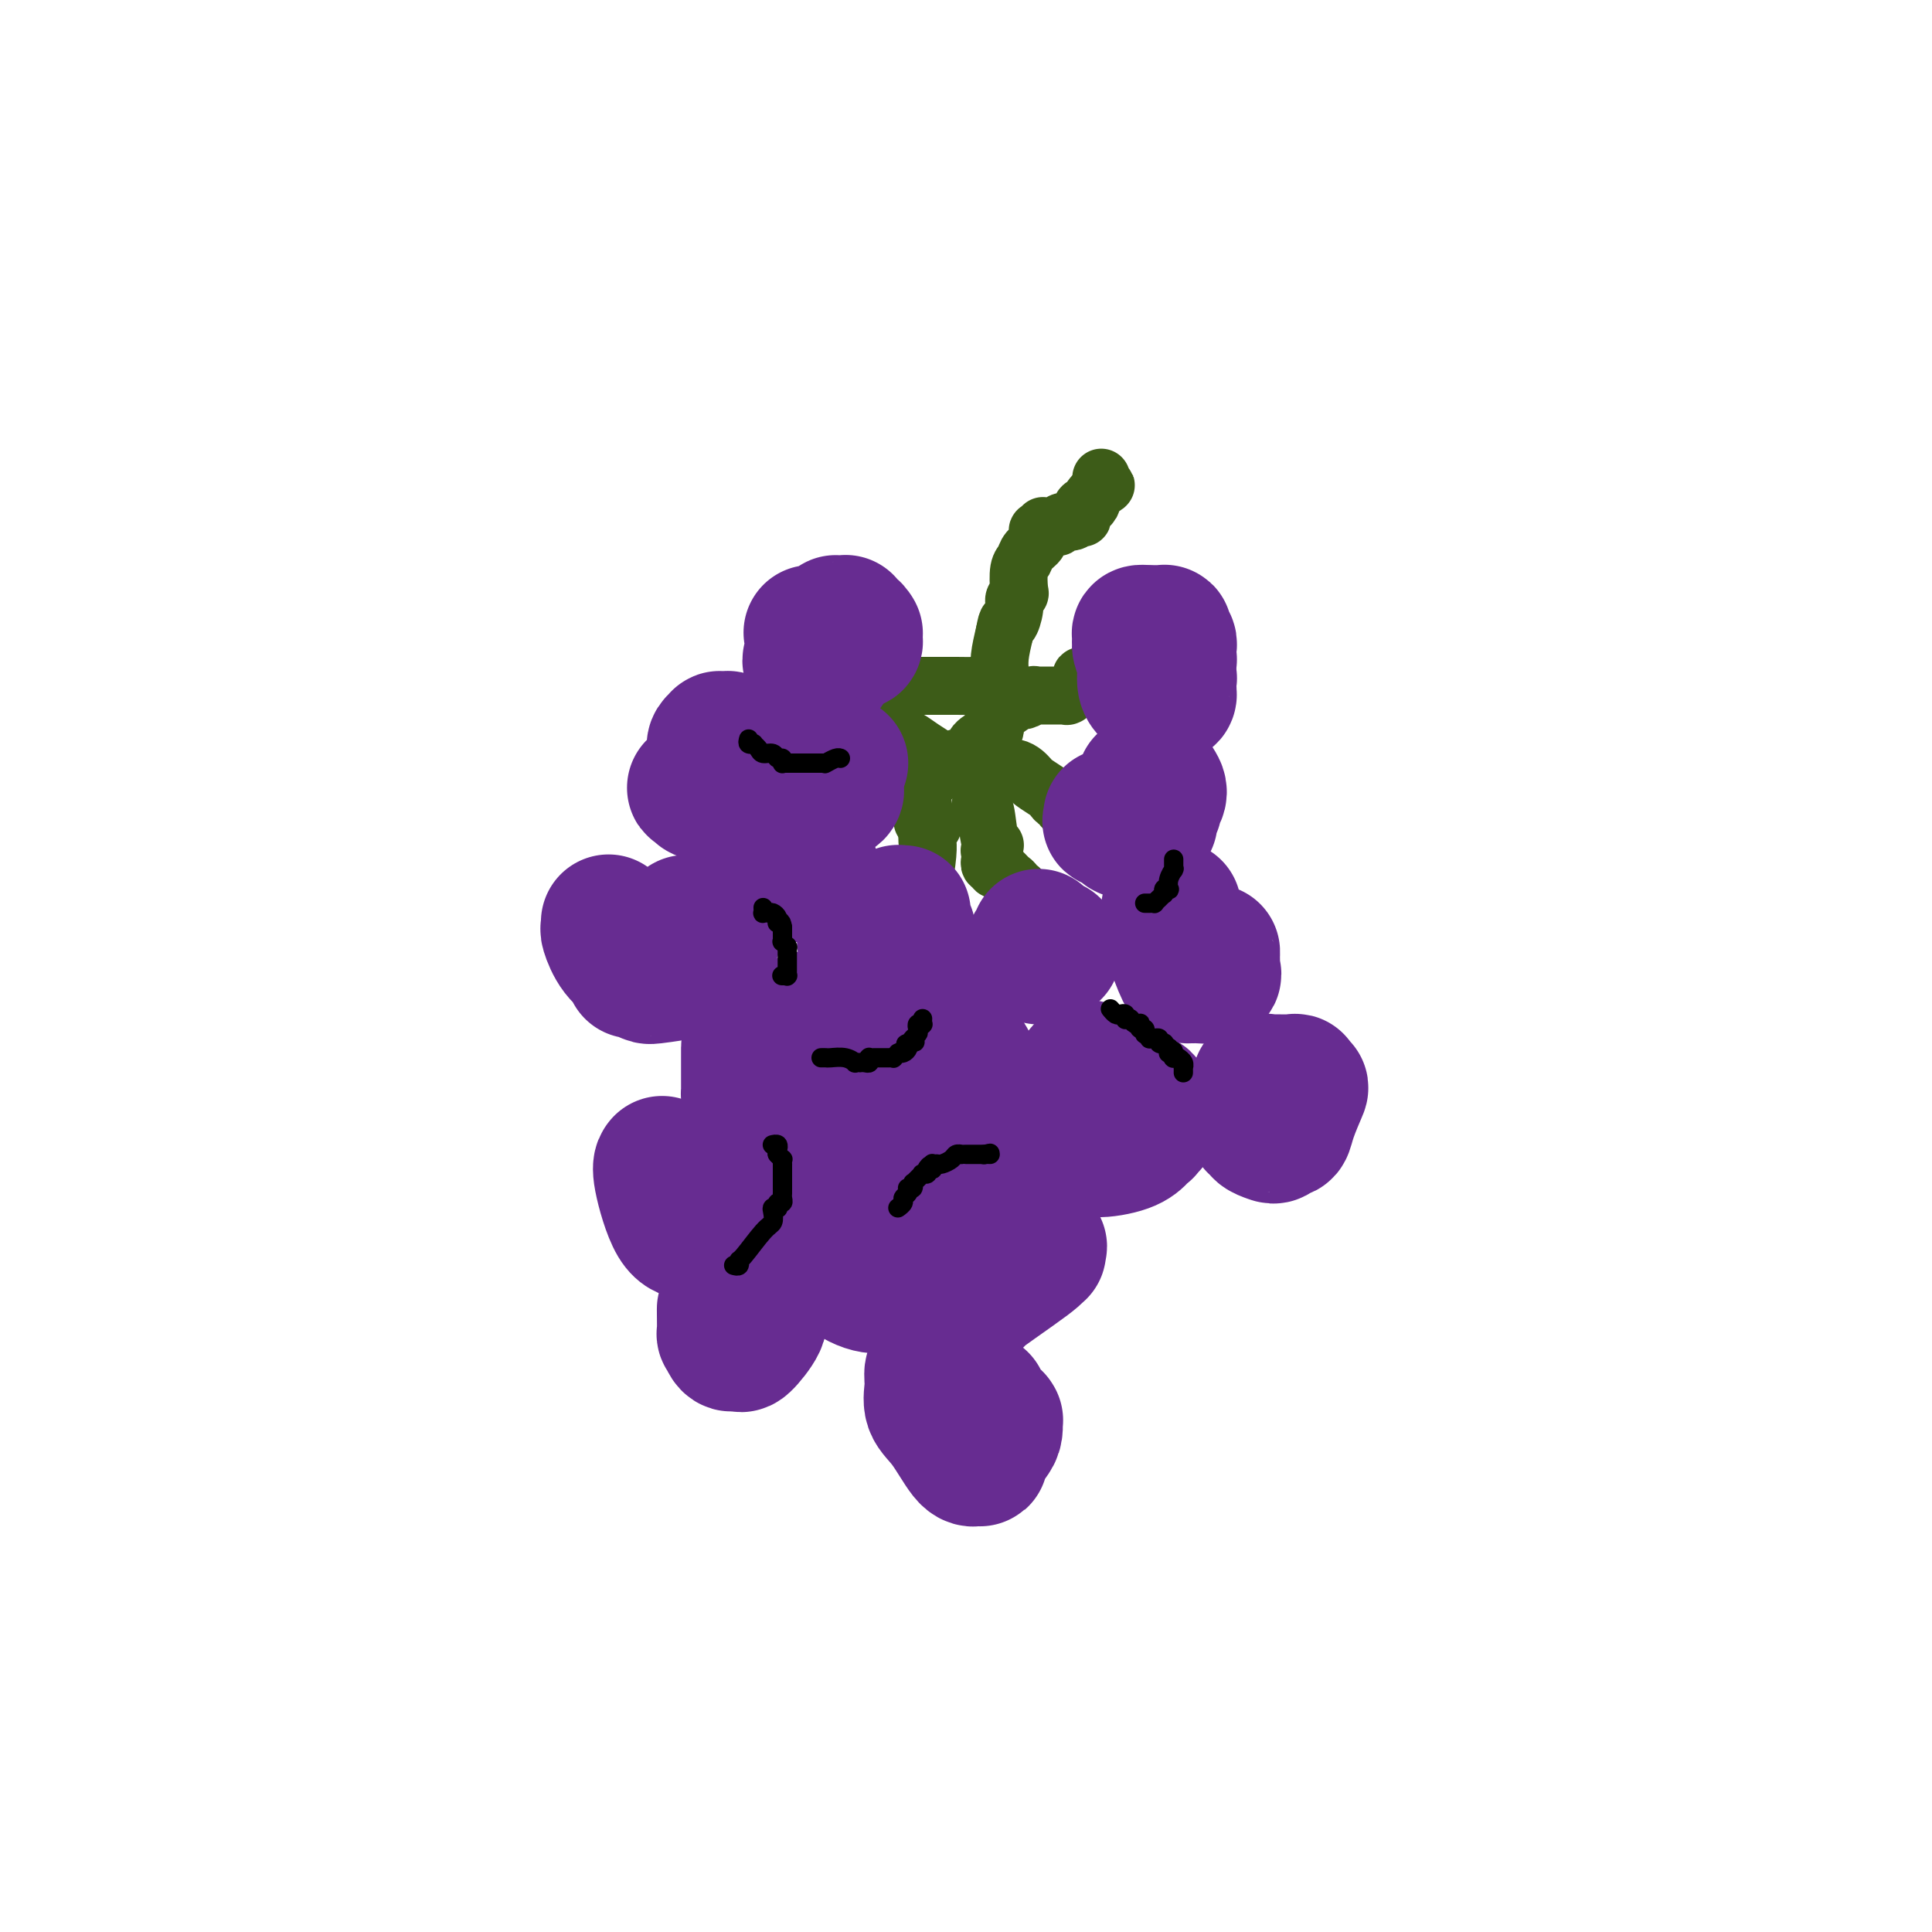 <svg viewBox='0 0 400 400' version='1.1' xmlns='http://www.w3.org/2000/svg' xmlns:xlink='http://www.w3.org/1999/xlink'><g fill='none' stroke='rgb(61,92,24)' stroke-width='12' stroke-linecap='round' stroke-linejoin='round'><path d='M191,170c-0.000,-0.410 -0.000,-0.819 0,-1c0.000,-0.181 0.000,-0.133 0,0c-0.000,0.133 -0.001,0.352 0,0c0.001,-0.352 0.004,-1.275 0,-2c-0.004,-0.725 -0.016,-1.251 0,-2c0.016,-0.749 0.061,-1.721 0,-2c-0.061,-0.279 -0.226,0.136 0,0c0.226,-0.136 0.844,-0.824 1,-1c0.156,-0.176 -0.150,0.159 0,0c0.150,-0.159 0.758,-0.812 1,-1c0.242,-0.188 0.119,0.089 0,0c-0.119,-0.089 -0.235,-0.545 0,-1c0.235,-0.455 0.820,-0.910 1,-1c0.180,-0.090 -0.046,0.184 0,0c0.046,-0.184 0.363,-0.826 1,-1c0.637,-0.174 1.592,0.118 2,0c0.408,-0.118 0.267,-0.647 1,-1c0.733,-0.353 2.340,-0.528 3,-1c0.660,-0.472 0.373,-1.239 1,-2c0.627,-0.761 2.167,-1.516 3,-2c0.833,-0.484 0.959,-0.697 1,-1c0.041,-0.303 -0.003,-0.694 0,-1c0.003,-0.306 0.054,-0.525 0,-1c-0.054,-0.475 -0.211,-1.207 0,-2c0.211,-0.793 0.791,-1.649 1,-3c0.209,-1.351 0.046,-3.197 0,-4c-0.046,-0.803 0.026,-0.562 0,-1c-0.026,-0.438 -0.150,-1.554 0,-3c0.150,-1.446 0.575,-3.223 1,-5'/><path d='M208,131c0.626,-3.548 0.690,-1.917 1,-2c0.310,-0.083 0.867,-1.878 1,-3c0.133,-1.122 -0.157,-1.571 0,-2c0.157,-0.429 0.762,-0.839 1,-1c0.238,-0.161 0.110,-0.073 0,-1c-0.110,-0.927 -0.201,-2.869 0,-4c0.201,-1.131 0.694,-1.452 1,-2c0.306,-0.548 0.426,-1.323 1,-2c0.574,-0.677 1.604,-1.257 2,-2c0.396,-0.743 0.158,-1.649 0,-2c-0.158,-0.351 -0.236,-0.147 0,0c0.236,0.147 0.785,0.235 1,0c0.215,-0.235 0.095,-0.795 0,-1c-0.095,-0.205 -0.165,-0.055 0,0c0.165,0.055 0.566,0.016 1,0c0.434,-0.016 0.903,-0.008 1,0c0.097,0.008 -0.178,0.017 0,0c0.178,-0.017 0.808,-0.061 1,0c0.192,0.061 -0.055,0.227 0,0c0.055,-0.227 0.411,-0.846 1,-1c0.589,-0.154 1.412,0.157 2,0c0.588,-0.157 0.941,-0.782 1,-1c0.059,-0.218 -0.178,-0.029 0,0c0.178,0.029 0.770,-0.101 1,0c0.230,0.101 0.098,0.432 0,0c-0.098,-0.432 -0.162,-1.626 0,-2c0.162,-0.374 0.552,0.071 1,0c0.448,-0.071 0.955,-0.658 1,-1c0.045,-0.342 -0.373,-0.438 0,-1c0.373,-0.562 1.535,-1.589 2,-2c0.465,-0.411 0.232,-0.205 0,0'/><path d='M228,101c1.856,-1.173 0.497,-0.104 0,0c-0.497,0.104 -0.133,-0.757 0,-1c0.133,-0.243 0.036,0.131 0,0c-0.036,-0.131 -0.010,-0.767 0,-1c0.010,-0.233 0.003,-0.062 0,0c-0.003,0.062 -0.001,0.017 0,0c0.001,-0.017 0.000,-0.005 0,0c-0.000,0.005 -0.000,0.002 0,0'/><path d='M206,149c0.000,-0.002 0.000,-0.004 0,0c-0.000,0.004 -0.001,0.016 0,0c0.001,-0.016 0.005,-0.058 0,0c-0.005,0.058 -0.019,0.218 0,0c0.019,-0.218 0.070,-0.814 0,-1c-0.070,-0.186 -0.260,0.037 0,0c0.260,-0.037 0.969,-0.336 2,-1c1.031,-0.664 2.385,-1.695 3,-2c0.615,-0.305 0.492,0.114 1,0c0.508,-0.114 1.648,-0.763 2,-1c0.352,-0.237 -0.083,-0.064 0,0c0.083,0.064 0.683,0.017 1,0c0.317,-0.017 0.352,-0.005 0,0c-0.352,0.005 -1.089,0.001 0,0c1.089,-0.001 4.005,-0.001 5,0c0.995,0.001 0.069,0.001 0,0c-0.069,-0.001 0.717,-0.004 1,0c0.283,0.004 0.061,0.016 0,0c-0.061,-0.016 0.039,-0.060 0,0c-0.039,0.060 -0.217,0.224 0,0c0.217,-0.224 0.829,-0.834 1,-1c0.171,-0.166 -0.099,0.113 0,0c0.099,-0.113 0.566,-0.619 1,-1c0.434,-0.381 0.833,-0.637 1,-1c0.167,-0.363 0.100,-0.833 0,-1c-0.100,-0.167 -0.233,-0.031 0,0c0.233,0.031 0.833,-0.044 1,0c0.167,0.044 -0.100,0.208 0,0c0.100,-0.208 0.565,-0.787 1,-1c0.435,-0.213 0.838,-0.061 1,0c0.162,0.061 0.081,0.030 0,0'/><path d='M227,139c3.509,-1.547 1.781,-0.415 1,0c-0.781,0.415 -0.615,0.111 0,0c0.615,-0.111 1.679,-0.030 2,0c0.321,0.030 -0.102,0.008 0,0c0.102,-0.008 0.729,-0.003 1,0c0.271,0.003 0.184,0.005 0,0c-0.184,-0.005 -0.467,-0.015 0,0c0.467,0.015 1.684,0.057 2,0c0.316,-0.057 -0.269,-0.211 0,0c0.269,0.211 1.393,0.789 2,1c0.607,0.211 0.699,0.057 1,0c0.301,-0.057 0.813,-0.015 1,0c0.187,0.015 0.050,0.004 0,0c-0.050,-0.004 -0.013,-0.001 0,0c0.013,0.001 0.004,0.000 0,0c-0.004,-0.000 -0.001,-0.000 0,0c0.001,0.000 0.001,0.000 0,0'/><path d='M196,158c-0.378,0.069 -0.755,0.138 -1,0c-0.245,-0.138 -0.356,-0.482 -1,-1c-0.644,-0.518 -1.819,-1.211 -3,-2c-1.181,-0.789 -2.368,-1.676 -3,-2c-0.632,-0.324 -0.708,-0.087 -1,0c-0.292,0.087 -0.799,0.024 -1,0c-0.201,-0.024 -0.096,-0.007 0,0c0.096,0.007 0.185,0.006 -1,0c-1.185,-0.006 -3.642,-0.016 -6,0c-2.358,0.016 -4.617,0.057 -7,0c-2.383,-0.057 -4.891,-0.213 -7,0c-2.109,0.213 -3.819,0.793 -5,1c-1.181,0.207 -1.833,0.041 -2,0c-0.167,-0.041 0.151,0.045 0,0c-0.151,-0.045 -0.773,-0.219 -1,0c-0.227,0.219 -0.060,0.831 0,1c0.060,0.169 0.014,-0.107 0,0c-0.014,0.107 0.003,0.596 0,1c-0.003,0.404 -0.028,0.724 0,1c0.028,0.276 0.109,0.509 0,1c-0.109,0.491 -0.406,1.242 -1,2c-0.594,0.758 -1.483,1.524 -2,2c-0.517,0.476 -0.660,0.662 -1,1c-0.340,0.338 -0.876,0.826 -1,1c-0.124,0.174 0.163,0.033 0,0c-0.163,-0.033 -0.776,0.043 -1,0c-0.224,-0.043 -0.060,-0.204 0,0c0.060,0.204 0.017,0.773 0,1c-0.017,0.227 -0.009,0.114 0,0'/><path d='M203,167c-0.000,0.000 -0.001,0.001 0,0c0.001,-0.001 0.003,-0.002 0,0c-0.003,0.002 -0.012,0.008 0,0c0.012,-0.008 0.047,-0.031 0,0c-0.047,0.031 -0.174,0.117 0,0c0.174,-0.117 0.649,-0.438 1,1c0.351,1.438 0.577,4.634 1,6c0.423,1.366 1.041,0.901 1,1c-0.041,0.099 -0.743,0.762 -1,1c-0.257,0.238 -0.069,0.053 0,0c0.069,-0.053 0.017,0.028 0,0c-0.017,-0.028 -0.001,-0.165 0,0c0.001,0.165 -0.014,0.632 0,1c0.014,0.368 0.055,0.638 0,1c-0.055,0.362 -0.207,0.815 0,1c0.207,0.185 0.773,0.101 1,0c0.227,-0.101 0.117,-0.220 0,0c-0.117,0.220 -0.239,0.780 0,1c0.239,0.220 0.839,0.100 1,0c0.161,-0.100 -0.115,-0.181 0,0c0.115,0.181 0.623,0.623 1,1c0.377,0.377 0.623,0.689 1,1c0.377,0.311 0.886,0.619 1,1c0.114,0.381 -0.166,0.833 0,1c0.166,0.167 0.776,0.048 1,0c0.224,-0.048 0.060,-0.027 0,0c-0.060,0.027 -0.016,0.059 0,0c0.016,-0.059 0.004,-0.208 0,0c-0.004,0.208 -0.001,0.774 0,1c0.001,0.226 0.001,0.113 0,0'/><path d='M211,185c0.774,0.774 0.208,0.208 0,0c-0.208,-0.208 -0.060,-0.060 0,0c0.060,0.060 0.030,0.030 0,0'/><path d='M193,171c-0.030,-0.009 -0.061,-0.017 0,0c0.061,0.017 0.212,0.060 0,0c-0.212,-0.060 -0.789,-0.224 -1,0c-0.211,0.224 -0.056,0.836 0,1c0.056,0.164 0.012,-0.121 0,0c-0.012,0.121 0.007,0.648 0,1c-0.007,0.352 -0.040,0.529 0,1c0.040,0.471 0.154,1.237 0,3c-0.154,1.763 -0.576,4.524 -1,6c-0.424,1.476 -0.848,1.668 -1,2c-0.152,0.332 -0.031,0.806 0,1c0.031,0.194 -0.029,0.108 0,0c0.029,-0.108 0.147,-0.239 0,0c-0.147,0.239 -0.560,0.849 -1,1c-0.440,0.151 -0.906,-0.155 -1,0c-0.094,0.155 0.186,0.773 0,1c-0.186,0.227 -0.837,0.065 -1,0c-0.163,-0.065 0.163,-0.031 0,0c-0.163,0.031 -0.814,0.061 -1,0c-0.186,-0.061 0.095,-0.212 0,0c-0.095,0.212 -0.565,0.789 -1,1c-0.435,0.211 -0.834,0.056 -1,0c-0.166,-0.056 -0.100,-0.015 0,0c0.100,0.015 0.234,0.003 0,0c-0.234,-0.003 -0.837,0.003 -1,0c-0.163,-0.003 0.113,-0.016 0,0c-0.113,0.016 -0.616,0.062 -1,0c-0.384,-0.062 -0.649,-0.233 -1,0c-0.351,0.233 -0.787,0.870 -1,1c-0.213,0.130 -0.204,-0.249 -1,0c-0.796,0.249 -2.398,1.124 -4,2'/><path d='M175,192c-2.547,0.868 -1.415,0.037 -1,0c0.415,-0.037 0.112,0.721 0,1c-0.112,0.279 -0.032,0.080 0,0c0.032,-0.080 0.016,-0.040 0,0'/><path d='M203,143c0.133,0.113 0.265,0.226 0,0c-0.265,-0.226 -0.928,-0.793 -1,-1c-0.072,-0.207 0.447,-0.056 0,0c-0.447,0.056 -1.861,0.015 -4,0c-2.139,-0.015 -5.004,-0.004 -7,0c-1.996,0.004 -3.123,0.001 -4,0c-0.877,-0.001 -1.503,-0.000 -2,0c-0.497,0.000 -0.865,-0.000 -1,0c-0.135,0.000 -0.038,0.001 0,0c0.038,-0.001 0.018,-0.003 0,0c-0.018,0.003 -0.033,0.011 0,0c0.033,-0.011 0.115,-0.042 0,0c-0.115,0.042 -0.426,0.156 -1,0c-0.574,-0.156 -1.410,-0.581 -2,-1c-0.590,-0.419 -0.933,-0.833 -1,-1c-0.067,-0.167 0.141,-0.086 0,0c-0.141,0.086 -0.630,0.177 -1,0c-0.370,-0.177 -0.621,-0.622 -1,-1c-0.379,-0.378 -0.886,-0.690 -1,-1c-0.114,-0.310 0.165,-0.619 0,-1c-0.165,-0.381 -0.775,-0.834 -1,-1c-0.225,-0.166 -0.065,-0.045 0,0c0.065,0.045 0.034,0.014 0,0c-0.034,-0.014 -0.070,-0.009 0,0c0.070,0.009 0.246,0.023 0,0c-0.246,-0.023 -0.912,-0.083 -1,0c-0.088,0.083 0.404,0.309 0,0c-0.404,-0.309 -1.702,-1.155 -3,-2'/><path d='M172,134c-2.083,-1.404 -1.290,-0.912 -1,-1c0.290,-0.088 0.078,-0.754 0,-1c-0.078,-0.246 -0.022,-0.070 0,0c0.022,0.070 0.011,0.035 0,0'/><path d='M207,158c-0.126,-0.112 -0.251,-0.223 0,0c0.251,0.223 0.880,0.782 1,1c0.120,0.218 -0.269,0.096 0,0c0.269,-0.096 1.198,-0.167 2,0c0.802,0.167 1.479,0.574 2,1c0.521,0.426 0.885,0.873 1,1c0.115,0.127 -0.019,-0.067 0,0c0.019,0.067 0.191,0.396 1,1c0.809,0.604 2.255,1.483 3,2c0.745,0.517 0.788,0.674 1,1c0.212,0.326 0.593,0.823 1,1c0.407,0.177 0.841,0.033 1,0c0.159,-0.033 0.043,0.044 0,0c-0.043,-0.044 -0.013,-0.210 0,0c0.013,0.210 0.009,0.796 0,1c-0.009,0.204 -0.024,0.024 0,0c0.024,-0.024 0.087,0.106 0,0c-0.087,-0.106 -0.324,-0.450 0,0c0.324,0.450 1.211,1.692 2,2c0.789,0.308 1.482,-0.320 2,0c0.518,0.320 0.860,1.588 2,2c1.140,0.412 3.076,-0.033 4,0c0.924,0.033 0.836,0.545 1,1c0.164,0.455 0.579,0.853 1,1c0.421,0.147 0.849,0.043 1,0c0.151,-0.043 0.027,-0.025 0,0c-0.027,0.025 0.044,0.058 0,0c-0.044,-0.058 -0.204,-0.208 0,0c0.204,0.208 0.773,0.774 1,1c0.227,0.226 0.114,0.113 0,0'/><path d='M234,174c4.236,2.698 1.328,1.444 0,1c-1.328,-0.444 -1.074,-0.076 -1,0c0.074,0.076 -0.033,-0.138 0,0c0.033,0.138 0.205,0.630 0,1c-0.205,0.370 -0.788,0.620 -1,1c-0.212,0.380 -0.053,0.890 0,1c0.053,0.110 -0.001,-0.182 0,0c0.001,0.182 0.057,0.837 0,1c-0.057,0.163 -0.226,-0.168 0,0c0.226,0.168 0.849,0.833 1,1c0.151,0.167 -0.170,-0.166 0,0c0.170,0.166 0.830,0.829 1,1c0.170,0.171 -0.150,-0.150 0,0c0.150,0.150 0.771,0.771 1,1c0.229,0.229 0.065,0.065 0,0c-0.065,-0.065 -0.033,-0.033 0,0'/></g>
<g fill='none' stroke='rgb(103,44,145)' stroke-width='28' stroke-linecap='round' stroke-linejoin='round'><path d='M242,191c0.000,0.000 0.000,0.000 0,0c0.000,0.000 0.000,0.000 0,0c0.000,0.000 0.000,0.000 0,0c-0.000,0.000 0.000,0.000 0,0'/><path d='M216,195c0.121,-0.009 0.243,-0.017 0,0c-0.243,0.017 -0.850,0.061 -1,0c-0.150,-0.061 0.156,-0.227 0,0c-0.156,0.227 -0.774,0.845 -1,1c-0.226,0.155 -0.060,-0.154 0,0c0.060,0.154 0.015,0.772 0,1c-0.015,0.228 -0.000,0.065 0,0c0.000,-0.065 -0.014,-0.031 0,0c0.014,0.031 0.056,0.061 0,0c-0.056,-0.061 -0.211,-0.212 0,0c0.211,0.212 0.788,0.789 1,1c0.212,0.211 0.060,0.058 0,0c-0.060,-0.058 -0.027,-0.019 0,0c0.027,0.019 0.050,0.019 0,0c-0.050,-0.019 -0.171,-0.058 0,0c0.171,0.058 0.634,0.213 1,0c0.366,-0.213 0.634,-0.793 1,-1c0.366,-0.207 0.830,-0.041 1,0c0.170,0.041 0.046,-0.042 0,0c-0.046,0.042 -0.015,0.208 0,0c0.015,-0.208 0.015,-0.792 0,-1c-0.015,-0.208 -0.046,-0.041 0,0c0.046,0.041 0.170,-0.045 0,0c-0.170,0.045 -0.634,0.222 -1,0c-0.366,-0.222 -0.634,-0.844 -1,-1c-0.366,-0.156 -0.830,0.154 -1,0c-0.170,-0.154 -0.046,-0.772 0,-1c0.046,-0.228 0.013,-0.065 0,0c-0.013,0.065 -0.007,0.033 0,0'/><path d='M243,188c-0.421,0.002 -0.843,0.003 -1,0c-0.157,-0.003 -0.050,-0.011 0,0c0.050,0.011 0.041,0.041 0,1c-0.041,0.959 -0.116,2.845 0,4c0.116,1.155 0.422,1.577 1,3c0.578,1.423 1.427,3.845 2,5c0.573,1.155 0.871,1.042 1,1c0.129,-0.042 0.088,-0.011 0,0c-0.088,0.011 -0.222,0.004 0,0c0.222,-0.004 0.802,-0.004 1,0c0.198,0.004 0.015,0.013 0,0c-0.015,-0.013 0.140,-0.048 1,0c0.860,0.048 2.427,0.180 3,0c0.573,-0.180 0.153,-0.673 0,-1c-0.153,-0.327 -0.037,-0.488 0,-1c0.037,-0.512 -0.004,-1.376 0,-2c0.004,-0.624 0.054,-1.008 0,-1c-0.054,0.008 -0.211,0.409 -1,0c-0.789,-0.409 -2.212,-1.626 -3,-2c-0.788,-0.374 -0.943,0.096 -1,0c-0.057,-0.096 -0.015,-0.758 0,-1c0.015,-0.242 0.004,-0.065 0,0c-0.004,0.065 -0.001,0.019 0,0c0.001,-0.019 0.001,-0.009 0,0'/><path d='M230,169c-0.000,-0.001 -0.000,-0.001 0,0c0.000,0.001 0.001,0.004 0,0c-0.001,-0.004 -0.002,-0.016 0,0c0.002,0.016 0.007,0.060 0,0c-0.007,-0.060 -0.028,-0.223 0,0c0.028,0.223 0.104,0.831 0,1c-0.104,0.169 -0.389,-0.101 0,0c0.389,0.101 1.453,0.573 2,1c0.547,0.427 0.578,0.810 1,1c0.422,0.190 1.236,0.188 2,0c0.764,-0.188 1.477,-0.561 2,-1c0.523,-0.439 0.857,-0.943 1,-1c0.143,-0.057 0.096,0.333 0,0c-0.096,-0.333 -0.240,-1.389 0,-2c0.240,-0.611 0.863,-0.777 1,-1c0.137,-0.223 -0.211,-0.505 0,-1c0.211,-0.495 0.981,-1.205 1,-2c0.019,-0.795 -0.713,-1.677 -1,-2c-0.287,-0.323 -0.128,-0.086 0,0c0.128,0.086 0.227,0.023 0,0c-0.227,-0.023 -0.779,-0.006 -1,0c-0.221,0.006 -0.112,0.002 0,0c0.112,-0.002 0.227,-0.002 0,0c-0.227,0.002 -0.797,0.007 -1,0c-0.203,-0.007 -0.039,-0.027 0,0c0.039,0.027 -0.046,0.102 0,0c0.046,-0.102 0.222,-0.381 0,0c-0.222,0.381 -0.843,1.422 -1,2c-0.157,0.578 0.150,0.694 0,1c-0.150,0.306 -0.757,0.802 -1,1c-0.243,0.198 -0.121,0.099 0,0'/><path d='M235,166c-0.509,0.554 -0.280,-0.062 0,0c0.280,0.062 0.611,0.801 1,1c0.389,0.199 0.835,-0.142 1,0c0.165,0.142 0.048,0.766 0,1c-0.048,0.234 -0.027,0.078 0,0c0.027,-0.078 0.060,-0.076 0,0c-0.060,0.076 -0.212,0.227 0,0c0.212,-0.227 0.789,-0.831 1,-1c0.211,-0.169 0.058,0.098 0,0c-0.058,-0.098 -0.019,-0.562 0,-1c0.019,-0.438 0.019,-0.849 0,-1c-0.019,-0.151 -0.058,-0.040 0,0c0.058,0.040 0.212,0.011 0,0c-0.212,-0.011 -0.789,-0.003 -1,0c-0.211,0.003 -0.057,0.001 0,0c0.057,-0.001 0.015,-0.000 0,0c-0.015,0.000 -0.004,0.000 0,0c0.004,-0.000 0.002,-0.000 0,0'/><path d='M237,136c-0.008,0.044 -0.016,0.089 0,0c0.016,-0.089 0.056,-0.311 0,0c-0.056,0.311 -0.207,1.154 0,2c0.207,0.846 0.772,1.695 1,2c0.228,0.305 0.118,0.067 0,0c-0.118,-0.067 -0.243,0.035 0,0c0.243,-0.035 0.853,-0.209 1,0c0.147,0.209 -0.171,0.801 0,1c0.171,0.199 0.829,0.003 1,0c0.171,-0.003 -0.147,0.185 0,0c0.147,-0.185 0.757,-0.742 1,-1c0.243,-0.258 0.118,-0.216 0,0c-0.118,0.216 -0.228,0.605 0,0c0.228,-0.605 0.794,-2.204 1,-3c0.206,-0.796 0.051,-0.791 0,-1c-0.051,-0.209 -0.000,-0.634 0,-1c0.000,-0.366 -0.051,-0.672 0,-1c0.051,-0.328 0.206,-0.676 0,-1c-0.206,-0.324 -0.772,-0.623 -1,-1c-0.228,-0.377 -0.118,-0.833 0,-1c0.118,-0.167 0.244,-0.045 0,0c-0.244,0.045 -0.857,0.012 -1,0c-0.143,-0.012 0.186,-0.003 0,0c-0.186,0.003 -0.887,0.001 -1,0c-0.113,-0.001 0.361,-0.000 0,0c-0.361,0.000 -1.559,0.000 -2,0c-0.441,-0.000 -0.126,-0.000 0,0c0.126,0.000 0.063,0.000 0,0'/><path d='M237,131c-0.557,0.010 0.051,0.035 0,0c-0.051,-0.035 -0.760,-0.129 -1,0c-0.240,0.129 -0.009,0.482 0,1c0.009,0.518 -0.204,1.200 0,2c0.204,0.800 0.824,1.717 1,3c0.176,1.283 -0.092,2.932 0,4c0.092,1.068 0.546,1.554 1,2c0.454,0.446 0.909,0.851 1,1c0.091,0.149 -0.182,0.041 0,0c0.182,-0.041 0.819,-0.014 1,0c0.181,0.014 -0.095,0.015 0,0c0.095,-0.015 0.561,-0.045 1,0c0.439,0.045 0.851,0.166 1,0c0.149,-0.166 0.036,-0.619 0,-1c-0.036,-0.381 0.005,-0.690 0,-1c-0.005,-0.310 -0.058,-0.623 0,-1c0.058,-0.377 0.225,-0.819 0,-1c-0.225,-0.181 -0.844,-0.100 -1,0c-0.156,0.100 0.150,0.219 0,0c-0.150,-0.219 -0.757,-0.777 -1,-1c-0.243,-0.223 -0.121,-0.112 0,0'/><path d='M168,131c-0.053,-0.022 -0.106,-0.044 0,0c0.106,0.044 0.371,0.155 1,1c0.629,0.845 1.620,2.423 2,3c0.380,0.577 0.147,0.152 0,0c-0.147,-0.152 -0.208,-0.031 0,0c0.208,0.031 0.687,-0.030 1,0c0.313,0.030 0.462,0.149 1,0c0.538,-0.149 1.465,-0.565 2,-1c0.535,-0.435 0.679,-0.887 1,-1c0.321,-0.113 0.819,0.114 1,0c0.181,-0.114 0.046,-0.571 0,-1c-0.046,-0.429 -0.002,-0.832 0,-1c0.002,-0.168 -0.038,-0.101 0,0c0.038,0.101 0.155,0.237 0,0c-0.155,-0.237 -0.580,-0.848 -1,-1c-0.420,-0.152 -0.835,0.156 -1,0c-0.165,-0.156 -0.082,-0.775 0,-1c0.082,-0.225 0.162,-0.058 0,0c-0.162,0.058 -0.566,0.005 -1,0c-0.434,-0.005 -0.898,0.037 -1,0c-0.102,-0.037 0.159,-0.154 0,0c-0.159,0.154 -0.736,0.577 -1,1c-0.264,0.423 -0.214,0.845 -1,2c-0.786,1.155 -2.408,3.041 -3,4c-0.592,0.959 -0.156,0.989 0,1c0.156,0.011 0.031,0.003 0,0c-0.031,-0.003 0.033,-0.001 0,0c-0.033,0.001 -0.163,0.000 0,0c0.163,-0.000 0.618,-0.000 1,0c0.382,0.000 0.691,0.000 1,0'/><path d='M170,137c-0.369,1.024 -0.292,0.083 0,0c0.292,-0.083 0.798,0.690 1,1c0.202,0.310 0.101,0.155 0,0'/><path d='M174,158c0.039,-0.007 0.078,-0.013 0,0c-0.078,0.013 -0.273,0.046 -1,0c-0.727,-0.046 -1.984,-0.171 -3,0c-1.016,0.171 -1.789,0.639 -2,1c-0.211,0.361 0.142,0.617 0,1c-0.142,0.383 -0.778,0.894 -1,1c-0.222,0.106 -0.031,-0.192 0,0c0.031,0.192 -0.097,0.875 0,1c0.097,0.125 0.419,-0.306 1,0c0.581,0.306 1.422,1.351 2,2c0.578,0.649 0.895,0.903 1,1c0.105,0.097 -0.000,0.037 0,0c0.000,-0.037 0.106,-0.052 0,0c-0.106,0.052 -0.424,0.169 0,0c0.424,-0.169 1.592,-0.626 2,-1c0.408,-0.374 0.058,-0.664 0,-1c-0.058,-0.336 0.177,-0.717 0,-1c-0.177,-0.283 -0.765,-0.468 -1,-1c-0.235,-0.532 -0.117,-1.410 0,-2c0.117,-0.590 0.234,-0.890 0,-1c-0.234,-0.110 -0.819,-0.029 -1,0c-0.181,0.029 0.043,0.008 0,0c-0.043,-0.008 -0.352,-0.002 -1,0c-0.648,0.002 -1.636,0.001 -2,0c-0.364,-0.001 -0.104,-0.000 0,0c0.104,0.000 0.052,0.000 0,0'/><path d='M168,158c-0.667,0.000 -0.333,0.000 0,0'/><path d='M145,162c-0.390,0.414 -0.780,0.829 -1,1c-0.220,0.171 -0.270,0.099 0,0c0.270,-0.099 0.861,-0.223 1,0c0.139,0.223 -0.175,0.794 0,1c0.175,0.206 0.839,0.047 1,0c0.161,-0.047 -0.179,0.019 0,0c0.179,-0.019 0.879,-0.123 1,0c0.121,0.123 -0.335,0.471 0,0c0.335,-0.471 1.463,-1.762 2,-3c0.537,-1.238 0.483,-2.423 1,-3c0.517,-0.577 1.603,-0.546 2,-1c0.397,-0.454 0.104,-1.393 0,-2c-0.104,-0.607 -0.018,-0.880 0,-1c0.018,-0.120 -0.033,-0.085 0,0c0.033,0.085 0.148,0.219 0,0c-0.148,-0.219 -0.561,-0.792 -1,-1c-0.439,-0.208 -0.906,-0.053 -1,0c-0.094,0.053 0.185,0.003 0,0c-0.185,-0.003 -0.834,0.042 -1,0c-0.166,-0.042 0.152,-0.170 0,0c-0.152,0.170 -0.772,0.638 -1,1c-0.228,0.362 -0.062,0.619 0,1c0.062,0.381 0.020,0.887 0,1c-0.020,0.113 -0.020,-0.166 0,0c0.020,0.166 0.058,0.776 0,1c-0.058,0.224 -0.211,0.060 0,0c0.211,-0.060 0.788,-0.016 1,0c0.212,0.016 0.061,0.005 0,0c-0.061,-0.005 -0.030,-0.002 0,0'/><path d='M149,157c-0.167,0.667 -0.083,0.333 0,0'/><path d='M158,172c0.001,0.196 0.002,0.391 0,1c-0.002,0.609 -0.008,1.630 0,2c0.008,0.370 0.031,0.088 0,0c-0.031,-0.088 -0.114,0.018 0,0c0.114,-0.018 0.427,-0.159 1,0c0.573,0.159 1.408,0.617 2,1c0.592,0.383 0.942,0.691 1,1c0.058,0.309 -0.177,0.617 0,1c0.177,0.383 0.765,0.839 1,1c0.235,0.161 0.118,0.028 0,0c-0.118,-0.028 -0.238,0.049 0,0c0.238,-0.049 0.834,-0.223 1,0c0.166,0.223 -0.099,0.844 0,1c0.099,0.156 0.561,-0.154 1,0c0.439,0.154 0.853,0.773 1,1c0.147,0.227 0.025,0.062 0,0c-0.025,-0.062 0.046,-0.020 0,0c-0.046,0.020 -0.208,0.020 0,0c0.208,-0.020 0.787,-0.058 1,0c0.213,0.058 0.061,0.212 0,0c-0.061,-0.212 -0.029,-0.789 0,-1c0.029,-0.211 0.057,-0.057 0,0c-0.057,0.057 -0.197,0.015 0,0c0.197,-0.015 0.733,-0.004 1,0c0.267,0.004 0.265,0.001 0,0c-0.265,-0.001 -0.793,-0.000 -1,0c-0.207,0.000 -0.094,0.000 0,0c0.094,-0.000 0.170,-0.000 0,0c-0.170,0.000 -0.585,0.000 -1,0'/><path d='M166,180c1.359,1.254 0.756,0.388 0,0c-0.756,-0.388 -1.665,-0.297 -2,0c-0.335,0.297 -0.096,0.799 0,1c0.096,0.201 0.048,0.100 0,0'/><path d='M187,189c-0.443,0.024 -0.887,0.048 -1,0c-0.113,-0.048 0.104,-0.168 0,0c-0.104,0.168 -0.530,0.625 -1,1c-0.470,0.375 -0.984,0.669 -2,1c-1.016,0.331 -2.534,0.701 -3,1c-0.466,0.299 0.121,0.529 0,1c-0.121,0.471 -0.951,1.185 -1,2c-0.049,0.815 0.682,1.732 1,2c0.318,0.268 0.221,-0.114 1,0c0.779,0.114 2.433,0.725 3,1c0.567,0.275 0.047,0.214 0,0c-0.047,-0.214 0.380,-0.580 1,-1c0.620,-0.420 1.434,-0.895 2,-1c0.566,-0.105 0.884,0.161 1,0c0.116,-0.161 0.031,-0.747 0,-1c-0.031,-0.253 -0.008,-0.172 0,0c0.008,0.172 0.001,0.437 0,0c-0.001,-0.437 0.002,-1.575 0,-2c-0.002,-0.425 -0.011,-0.138 0,0c0.011,0.138 0.041,0.128 0,0c-0.041,-0.128 -0.154,-0.374 -1,-1c-0.846,-0.626 -2.426,-1.633 -3,-2c-0.574,-0.367 -0.144,-0.095 0,0c0.144,0.095 -0.000,0.014 0,0c0.000,-0.014 0.144,0.038 0,0c-0.144,-0.038 -0.574,-0.165 -1,0c-0.426,0.165 -0.846,0.621 -1,1c-0.154,0.379 -0.041,0.679 0,1c0.041,0.321 0.012,0.663 0,1c-0.012,0.337 -0.006,0.668 0,1'/><path d='M182,194c-0.297,1.236 -0.038,2.328 0,3c0.038,0.672 -0.144,0.926 0,1c0.144,0.074 0.613,-0.033 1,0c0.387,0.033 0.692,0.205 1,0c0.308,-0.205 0.618,-0.787 1,-1c0.382,-0.213 0.834,-0.057 1,0c0.166,0.057 0.044,0.015 0,0c-0.044,-0.015 -0.012,-0.004 0,0c0.012,0.004 0.003,0.001 0,0c-0.003,-0.001 -0.002,-0.001 0,0'/><path d='M196,211c-0.202,-0.196 -0.404,-0.393 -1,0c-0.596,0.393 -1.585,1.374 -2,2c-0.415,0.626 -0.257,0.896 0,1c0.257,0.104 0.611,0.042 0,1c-0.611,0.958 -2.188,2.935 -3,4c-0.812,1.065 -0.859,1.217 -1,3c-0.141,1.783 -0.376,5.196 0,7c0.376,1.804 1.364,1.997 2,2c0.636,0.003 0.922,-0.184 1,0c0.078,0.184 -0.052,0.740 1,1c1.052,0.260 3.286,0.223 4,0c0.714,-0.223 -0.092,-0.632 0,-1c0.092,-0.368 1.082,-0.693 2,-1c0.918,-0.307 1.763,-0.595 2,-1c0.237,-0.405 -0.136,-0.927 0,-1c0.136,-0.073 0.780,0.302 1,0c0.220,-0.302 0.018,-1.281 0,-2c-0.018,-0.719 0.150,-1.177 0,-2c-0.150,-0.823 -0.618,-2.010 -1,-3c-0.382,-0.990 -0.677,-1.782 -1,-2c-0.323,-0.218 -0.675,0.138 -1,0c-0.325,-0.138 -0.622,-0.770 -1,-1c-0.378,-0.230 -0.836,-0.058 -1,0c-0.164,0.058 -0.034,0.001 0,0c0.034,-0.001 -0.029,0.052 0,0c0.029,-0.052 0.150,-0.211 0,0c-0.150,0.211 -0.571,0.791 -1,1c-0.429,0.209 -0.868,0.046 -1,0c-0.132,-0.046 0.041,0.026 0,0c-0.041,-0.026 -0.298,-0.150 0,0c0.298,0.150 1.149,0.575 2,1'/><path d='M197,220c-0.667,-0.167 -0.333,-0.083 0,0'/><path d='M225,221c-0.304,0.195 -0.608,0.390 -1,1c-0.392,0.610 -0.873,1.636 -1,2c-0.127,0.364 0.098,0.065 0,0c-0.098,-0.065 -0.521,0.102 -1,1c-0.479,0.898 -1.015,2.527 -1,4c0.015,1.473 0.581,2.791 1,4c0.419,1.209 0.693,2.308 1,3c0.307,0.692 0.649,0.978 1,1c0.351,0.022 0.711,-0.219 1,0c0.289,0.219 0.509,0.897 2,1c1.491,0.103 4.255,-0.369 6,-1c1.745,-0.631 2.471,-1.422 3,-2c0.529,-0.578 0.860,-0.942 1,-1c0.140,-0.058 0.090,0.191 0,0c-0.090,-0.191 -0.219,-0.821 0,-1c0.219,-0.179 0.787,0.094 1,0c0.213,-0.094 0.073,-0.554 0,-1c-0.073,-0.446 -0.079,-0.879 0,-1c0.079,-0.121 0.242,0.069 0,0c-0.242,-0.069 -0.888,-0.397 -1,-1c-0.112,-0.603 0.309,-1.482 0,-2c-0.309,-0.518 -1.350,-0.675 -2,-1c-0.650,-0.325 -0.910,-0.819 -1,-1c-0.090,-0.181 -0.010,-0.048 0,0c0.010,0.048 -0.050,0.013 0,0c0.050,-0.013 0.209,-0.003 0,0c-0.209,0.003 -0.787,0.001 -1,0c-0.213,-0.001 -0.061,-0.000 0,0c0.061,0.000 0.030,0.000 0,0'/><path d='M233,226c-0.778,-1.089 -0.222,-0.311 0,0c0.222,0.311 0.111,0.156 0,0'/><path d='M171,211c-0.016,0.005 -0.033,0.011 0,0c0.033,-0.011 0.114,-0.038 0,0c-0.114,0.038 -0.423,0.142 -1,0c-0.577,-0.142 -1.423,-0.530 -3,0c-1.577,0.530 -3.887,1.979 -6,3c-2.113,1.021 -4.030,1.615 -5,2c-0.970,0.385 -0.992,0.561 -1,1c-0.008,0.439 -0.003,1.140 0,2c0.003,0.860 0.002,1.881 0,3c-0.002,1.119 -0.007,2.338 0,3c0.007,0.662 0.026,0.766 0,1c-0.026,0.234 -0.095,0.599 0,1c0.095,0.401 0.355,0.839 1,1c0.645,0.161 1.673,0.046 3,0c1.327,-0.046 2.951,-0.024 4,0c1.049,0.024 1.522,0.049 2,0c0.478,-0.049 0.963,-0.174 1,0c0.037,0.174 -0.372,0.645 0,0c0.372,-0.645 1.525,-2.406 2,-4c0.475,-1.594 0.271,-3.019 0,-4c-0.271,-0.981 -0.607,-1.517 -1,-2c-0.393,-0.483 -0.841,-0.914 -1,-1c-0.159,-0.086 -0.029,0.173 0,0c0.029,-0.173 -0.044,-0.778 0,-1c0.044,-0.222 0.204,-0.060 0,0c-0.204,0.060 -0.773,0.017 -1,0c-0.227,-0.017 -0.114,-0.009 0,0'/><path d='M126,191c0.003,0.029 0.005,0.059 0,0c-0.005,-0.059 -0.018,-0.205 0,0c0.018,0.205 0.067,0.763 0,1c-0.067,0.237 -0.251,0.154 0,1c0.251,0.846 0.936,2.623 2,4c1.064,1.377 2.509,2.356 3,3c0.491,0.644 0.030,0.955 0,1c-0.030,0.045 0.370,-0.177 1,0c0.630,0.177 1.489,0.751 2,1c0.511,0.249 0.673,0.173 2,0c1.327,-0.173 3.819,-0.442 5,-1c1.181,-0.558 1.050,-1.403 1,-2c-0.050,-0.597 -0.018,-0.945 0,-1c0.018,-0.055 0.022,0.181 0,0c-0.022,-0.181 -0.069,-0.781 0,-1c0.069,-0.219 0.254,-0.059 0,0c-0.254,0.059 -0.948,0.016 -1,0c-0.052,-0.016 0.539,-0.005 -1,0c-1.539,0.005 -5.208,0.004 -7,0c-1.792,-0.004 -1.707,-0.011 -2,0c-0.293,0.011 -0.965,0.041 -1,0c-0.035,-0.041 0.565,-0.154 1,0c0.435,0.154 0.704,0.576 1,1c0.296,0.424 0.620,0.849 1,1c0.380,0.151 0.815,0.026 1,0c0.185,-0.026 0.119,0.045 0,0c-0.119,-0.045 -0.290,-0.208 0,0c0.290,0.208 1.039,0.787 3,0c1.961,-0.787 5.132,-2.939 7,-4c1.868,-1.061 2.434,-1.030 3,-1'/><path d='M147,194c1.605,-1.001 0.616,-1.003 0,-1c-0.616,0.003 -0.859,0.011 -1,0c-0.141,-0.011 -0.181,-0.041 0,0c0.181,0.041 0.585,0.155 0,0c-0.585,-0.155 -2.157,-0.578 -3,-1c-0.843,-0.422 -0.958,-0.845 -1,-1c-0.042,-0.155 -0.012,-0.044 0,0c0.012,0.044 0.006,0.022 0,0'/><path d='M262,224c-0.022,-0.122 -0.044,-0.244 0,0c0.044,0.244 0.154,0.854 0,1c-0.154,0.146 -0.573,-0.172 -1,0c-0.427,0.172 -0.862,0.834 -1,2c-0.138,1.166 0.022,2.838 0,4c-0.022,1.162 -0.227,1.815 0,2c0.227,0.185 0.887,-0.098 1,0c0.113,0.098 -0.320,0.578 0,1c0.320,0.422 1.394,0.786 2,1c0.606,0.214 0.744,0.278 1,0c0.256,-0.278 0.630,-0.896 1,-1c0.370,-0.104 0.735,0.308 1,0c0.265,-0.308 0.428,-1.336 1,-3c0.572,-1.664 1.553,-3.962 2,-5c0.447,-1.038 0.361,-0.814 0,-1c-0.361,-0.186 -0.998,-0.783 -1,-1c-0.002,-0.217 0.629,-0.055 0,0c-0.629,0.055 -2.519,0.005 -4,0c-1.481,-0.005 -2.555,0.037 -3,0c-0.445,-0.037 -0.263,-0.154 0,0c0.263,0.154 0.607,0.577 1,1c0.393,0.423 0.837,0.845 1,1c0.163,0.155 0.047,0.044 0,0c-0.047,-0.044 -0.023,-0.022 0,0'/><path d='M206,247c0.022,-0.022 0.044,-0.044 0,0c-0.044,0.044 -0.156,0.156 -1,3c-0.844,2.844 -2.422,8.422 -3,12c-0.578,3.578 -0.157,5.155 0,6c0.157,0.845 0.051,0.956 0,1c-0.051,0.044 -0.046,0.019 0,0c0.046,-0.019 0.131,-0.034 0,0c-0.131,0.034 -0.480,0.115 1,-1c1.480,-1.115 4.789,-3.427 7,-5c2.211,-1.573 3.324,-2.408 4,-3c0.676,-0.592 0.915,-0.943 1,-1c0.085,-0.057 0.016,0.178 0,0c-0.016,-0.178 0.023,-0.770 0,-1c-0.023,-0.230 -0.106,-0.100 0,0c0.106,0.100 0.403,0.169 0,0c-0.403,-0.169 -1.505,-0.578 -2,-1c-0.495,-0.422 -0.381,-0.859 -1,-1c-0.619,-0.141 -1.970,0.014 -3,0c-1.030,-0.014 -1.740,-0.196 -2,0c-0.260,0.196 -0.071,0.771 0,1c0.071,0.229 0.023,0.114 0,0c-0.023,-0.114 -0.020,-0.227 0,0c0.020,0.227 0.057,0.793 0,1c-0.057,0.207 -0.208,0.056 0,0c0.208,-0.056 0.774,-0.016 1,0c0.226,0.016 0.113,0.008 0,0'/><path d='M180,248c-0.039,0.436 -0.077,0.871 0,1c0.077,0.129 0.270,-0.049 -1,1c-1.270,1.049 -4.004,3.325 -5,5c-0.996,1.675 -0.253,2.750 0,4c0.253,1.250 0.017,2.674 1,4c0.983,1.326 3.186,2.552 5,3c1.814,0.448 3.238,0.116 4,0c0.762,-0.116 0.860,-0.016 1,0c0.140,0.016 0.321,-0.051 1,-1c0.679,-0.949 1.854,-2.779 3,-4c1.146,-1.221 2.262,-1.834 3,-2c0.738,-0.166 1.098,0.113 1,0c-0.098,-0.113 -0.653,-0.619 -1,-1c-0.347,-0.381 -0.485,-0.638 -1,-1c-0.515,-0.362 -1.405,-0.830 -2,-1c-0.595,-0.170 -0.894,-0.043 -1,0c-0.106,0.043 -0.018,0.001 -1,0c-0.982,-0.001 -3.033,0.038 -4,0c-0.967,-0.038 -0.848,-0.154 -1,0c-0.152,0.154 -0.573,0.577 -1,1c-0.427,0.423 -0.860,0.845 -1,1c-0.140,0.155 0.014,0.041 0,0c-0.014,-0.041 -0.196,-0.011 0,0c0.196,0.011 0.770,0.003 1,0c0.230,-0.003 0.115,-0.002 0,0'/><path d='M137,241c0.066,-0.083 0.131,-0.166 0,0c-0.131,0.166 -0.460,0.581 0,3c0.460,2.419 1.708,6.843 3,9c1.292,2.157 2.628,2.049 3,2c0.372,-0.049 -0.219,-0.038 0,0c0.219,0.038 1.250,0.102 4,0c2.750,-0.102 7.221,-0.370 11,-1c3.779,-0.630 6.866,-1.622 8,-2c1.134,-0.378 0.314,-0.144 0,0c-0.314,0.144 -0.122,0.196 0,0c0.122,-0.196 0.174,-0.642 0,-1c-0.174,-0.358 -0.572,-0.628 -1,-1c-0.428,-0.372 -0.884,-0.846 -1,-1c-0.116,-0.154 0.108,0.012 0,0c-0.108,-0.012 -0.550,-0.200 -2,0c-1.450,0.200 -3.909,0.789 -5,1c-1.091,0.211 -0.814,0.042 -1,0c-0.186,-0.042 -0.834,0.041 -1,0c-0.166,-0.041 0.152,-0.207 0,0c-0.152,0.207 -0.773,0.787 -1,1c-0.227,0.213 -0.061,0.057 0,0c0.061,-0.057 0.017,-0.016 0,0c-0.017,0.016 -0.009,0.008 0,0'/><path d='M150,271c0.002,0.012 0.003,0.025 0,0c-0.003,-0.025 -0.011,-0.087 0,1c0.011,1.087 0.040,3.325 0,4c-0.040,0.675 -0.151,-0.212 0,0c0.151,0.212 0.563,1.524 1,2c0.437,0.476 0.899,0.114 1,0c0.101,-0.114 -0.159,0.018 0,0c0.159,-0.018 0.736,-0.186 1,0c0.264,0.186 0.214,0.725 1,0c0.786,-0.725 2.407,-2.716 3,-4c0.593,-1.284 0.157,-1.862 0,-2c-0.157,-0.138 -0.036,0.163 0,0c0.036,-0.163 -0.015,-0.790 0,-1c0.015,-0.210 0.094,-0.003 0,0c-0.094,0.003 -0.361,-0.199 -1,0c-0.639,0.199 -1.649,0.799 -2,1c-0.351,0.201 -0.043,0.002 0,0c0.043,-0.002 -0.181,0.192 0,0c0.181,-0.192 0.766,-0.769 1,-1c0.234,-0.231 0.117,-0.115 0,0'/><path d='M195,281c0.122,-0.086 0.243,-0.173 0,0c-0.243,0.173 -0.852,0.605 -1,1c-0.148,0.395 0.164,0.752 0,1c-0.164,0.248 -0.805,0.386 -1,1c-0.195,0.614 0.055,1.706 0,3c-0.055,1.294 -0.417,2.792 0,4c0.417,1.208 1.613,2.126 3,4c1.387,1.874 2.967,4.702 4,6c1.033,1.298 1.520,1.064 2,1c0.480,-0.064 0.952,0.042 1,0c0.048,-0.042 -0.327,-0.232 0,-1c0.327,-0.768 1.357,-2.115 2,-3c0.643,-0.885 0.901,-1.309 1,-2c0.099,-0.691 0.041,-1.649 0,-2c-0.041,-0.351 -0.065,-0.095 0,0c0.065,0.095 0.220,0.029 0,0c-0.220,-0.029 -0.817,-0.019 -1,0c-0.183,0.019 0.046,0.048 0,0c-0.046,-0.048 -0.366,-0.174 -1,0c-0.634,0.174 -1.581,0.649 -2,1c-0.419,0.351 -0.308,0.577 0,0c0.308,-0.577 0.815,-1.959 1,-3c0.185,-1.041 0.050,-1.743 0,-2c-0.050,-0.257 -0.013,-0.069 0,0c0.013,0.069 0.004,0.020 0,0c-0.004,-0.020 -0.002,-0.010 0,0'/></g>
<g fill='none' stroke='rgb(0,0,0)' stroke-width='4' stroke-linecap='round' stroke-linejoin='round'><path d='M186,250c0.002,-0.002 0.005,-0.003 0,0c-0.005,0.003 -0.016,0.012 0,0c0.016,-0.012 0.061,-0.044 0,0c-0.061,0.044 -0.226,0.166 0,0c0.226,-0.166 0.845,-0.619 1,-1c0.155,-0.381 -0.154,-0.691 0,-1c0.154,-0.309 0.772,-0.619 1,-1c0.228,-0.381 0.065,-0.833 0,-1c-0.065,-0.167 -0.032,-0.048 0,0c0.032,0.048 0.061,0.027 0,0c-0.061,-0.027 -0.214,-0.059 0,0c0.214,0.059 0.793,0.208 1,0c0.207,-0.208 0.040,-0.773 0,-1c-0.040,-0.227 0.045,-0.117 0,0c-0.045,0.117 -0.222,0.242 0,0c0.222,-0.242 0.843,-0.850 1,-1c0.157,-0.150 -0.150,0.157 0,0c0.150,-0.157 0.758,-0.778 1,-1c0.242,-0.222 0.117,-0.045 0,0c-0.117,0.045 -0.228,-0.040 0,0c0.228,0.040 0.793,0.207 1,0c0.207,-0.207 0.056,-0.786 0,-1c-0.056,-0.214 -0.016,-0.061 0,0c0.016,0.061 0.008,0.031 0,0'/><path d='M192,242c0.867,-1.233 0.036,-0.316 0,0c-0.036,0.316 0.723,0.032 1,0c0.277,-0.032 0.073,0.188 0,0c-0.073,-0.188 -0.016,-0.782 0,-1c0.016,-0.218 -0.010,-0.058 0,0c0.010,0.058 0.055,0.015 0,0c-0.055,-0.015 -0.209,-0.003 0,0c0.209,0.003 0.781,-0.002 1,0c0.219,0.002 0.086,0.011 0,0c-0.086,-0.011 -0.124,-0.041 0,0c0.124,0.041 0.411,0.155 1,0c0.589,-0.155 1.480,-0.577 2,-1c0.520,-0.423 0.669,-0.845 1,-1c0.331,-0.155 0.846,-0.041 1,0c0.154,0.041 -0.051,0.011 0,0c0.051,-0.011 0.357,-0.003 1,0c0.643,0.003 1.622,0.001 2,0c0.378,-0.001 0.154,-0.000 0,0c-0.154,0.000 -0.237,0.000 0,0c0.237,-0.000 0.795,-0.000 1,0c0.205,0.000 0.059,0.000 0,0c-0.059,-0.000 -0.030,-0.000 0,0c0.030,0.000 0.059,0.000 0,0c-0.059,-0.000 -0.208,-0.000 0,0c0.208,0.000 0.774,0.000 1,0c0.226,-0.000 0.113,-0.000 0,0'/><path d='M204,239c1.872,-0.464 0.553,-0.124 0,0c-0.553,0.124 -0.341,0.033 0,0c0.341,-0.033 0.812,-0.010 1,0c0.188,0.010 0.094,0.005 0,0'/><path d='M230,209c-0.091,-0.111 -0.182,-0.222 0,0c0.182,0.222 0.638,0.778 1,1c0.362,0.222 0.632,0.112 1,0c0.368,-0.112 0.835,-0.226 1,0c0.165,0.226 0.029,0.792 0,1c-0.029,0.208 0.047,0.060 0,0c-0.047,-0.060 -0.219,-0.030 0,0c0.219,0.030 0.830,0.059 1,0c0.170,-0.059 -0.099,-0.208 0,0c0.099,0.208 0.566,0.773 1,1c0.434,0.227 0.834,0.117 1,0c0.166,-0.117 0.097,-0.241 0,0c-0.097,0.241 -0.223,0.848 0,1c0.223,0.152 0.796,-0.152 1,0c0.204,0.152 0.040,0.759 0,1c-0.040,0.241 0.046,0.117 0,0c-0.046,-0.117 -0.223,-0.228 0,0c0.223,0.228 0.845,0.793 1,1c0.155,0.207 -0.156,0.056 0,0c0.156,-0.056 0.778,-0.016 1,0c0.222,0.016 0.044,0.008 0,0c-0.044,-0.008 0.045,-0.016 0,0c-0.045,0.016 -0.223,0.056 0,0c0.223,-0.056 0.847,-0.208 1,0c0.153,0.208 -0.165,0.778 0,1c0.165,0.222 0.814,0.098 1,0c0.186,-0.098 -0.090,-0.171 0,0c0.090,0.171 0.545,0.585 1,1'/><path d='M242,217c1.856,1.233 0.497,0.316 0,0c-0.497,-0.316 -0.133,-0.032 0,0c0.133,0.032 0.035,-0.187 0,0c-0.035,0.187 -0.006,0.781 0,1c0.006,0.219 -0.012,0.062 0,0c0.012,-0.062 0.055,-0.031 0,0c-0.055,0.031 -0.207,0.061 0,0c0.207,-0.061 0.774,-0.212 1,0c0.226,0.212 0.112,0.788 0,1c-0.112,0.212 -0.222,0.059 0,0c0.222,-0.059 0.778,-0.026 1,0c0.222,0.026 0.112,0.044 0,0c-0.112,-0.044 -0.226,-0.152 0,0c0.226,0.152 0.793,0.562 1,1c0.207,0.438 0.056,0.902 0,1c-0.056,0.098 -0.015,-0.170 0,0c0.015,0.170 0.004,0.776 0,1c-0.004,0.224 -0.001,0.064 0,0c0.001,-0.064 0.001,-0.032 0,0'/><path d='M170,219c0.384,-0.008 0.767,-0.016 1,0c0.233,0.016 0.315,0.057 1,0c0.685,-0.057 1.973,-0.211 3,0c1.027,0.211 1.795,0.788 2,1c0.205,0.212 -0.152,0.058 0,0c0.152,-0.058 0.811,-0.019 1,0c0.189,0.019 -0.094,0.019 0,0c0.094,-0.019 0.564,-0.058 1,0c0.436,0.058 0.836,0.212 1,0c0.164,-0.212 0.090,-0.789 0,-1c-0.090,-0.211 -0.196,-0.057 0,0c0.196,0.057 0.694,0.015 1,0c0.306,-0.015 0.421,-0.004 1,0c0.579,0.004 1.623,0.001 2,0c0.377,-0.001 0.086,0.001 0,0c-0.086,-0.001 0.033,-0.004 0,0c-0.033,0.004 -0.219,0.015 0,0c0.219,-0.015 0.843,-0.057 1,0c0.157,0.057 -0.151,0.212 0,0c0.151,-0.212 0.762,-0.792 1,-1c0.238,-0.208 0.102,-0.046 0,0c-0.102,0.046 -0.171,-0.026 0,0c0.171,0.026 0.582,0.151 1,0c0.418,-0.151 0.844,-0.576 1,-1c0.156,-0.424 0.042,-0.845 0,-1c-0.042,-0.155 -0.012,-0.044 0,0c0.012,0.044 0.006,0.022 0,0'/><path d='M188,216c2.801,-0.480 0.803,-0.181 0,0c-0.803,0.181 -0.411,0.244 0,0c0.411,-0.244 0.841,-0.797 1,-1c0.159,-0.203 0.046,-0.058 0,0c-0.046,0.058 -0.026,0.029 0,0c0.026,-0.029 0.060,-0.060 0,0c-0.060,0.060 -0.212,0.209 0,0c0.212,-0.209 0.788,-0.778 1,-1c0.212,-0.222 0.061,-0.098 0,0c-0.061,0.098 -0.030,0.171 0,0c0.030,-0.171 0.061,-0.585 0,-1c-0.061,-0.415 -0.212,-0.829 0,-1c0.212,-0.171 0.789,-0.098 1,0c0.211,0.098 0.057,0.223 0,0c-0.057,-0.223 -0.015,-0.792 0,-1c0.015,-0.208 0.004,-0.056 0,0c-0.004,0.056 -0.001,0.015 0,0c0.001,-0.015 0.000,-0.004 0,0c-0.000,0.004 -0.000,0.002 0,0'/><path d='M162,202c-0.113,-0.002 -0.226,-0.005 0,0c0.226,0.005 0.793,0.016 1,0c0.207,-0.016 0.056,-0.061 0,0c-0.056,0.061 -0.015,0.227 0,0c0.015,-0.227 0.004,-0.848 0,-1c-0.004,-0.152 -0.001,0.166 0,0c0.001,-0.166 0.000,-0.814 0,-1c-0.000,-0.186 -0.000,0.090 0,0c0.000,-0.090 0.000,-0.546 0,-1c-0.000,-0.454 0.000,-0.907 0,-1c-0.000,-0.093 -0.000,0.172 0,0c0.000,-0.172 0.000,-0.782 0,-1c-0.000,-0.218 -0.000,-0.045 0,0c0.000,0.045 0.001,-0.040 0,0c-0.001,0.040 -0.004,0.203 0,0c0.004,-0.203 0.015,-0.772 0,-1c-0.015,-0.228 -0.057,-0.117 0,0c0.057,0.117 0.211,0.238 0,0c-0.211,-0.238 -0.789,-0.834 -1,-1c-0.211,-0.166 -0.057,0.099 0,0c0.057,-0.099 0.015,-0.563 0,-1c-0.015,-0.437 -0.004,-0.848 0,-1c0.004,-0.152 0.001,-0.043 0,0c-0.001,0.043 -0.000,0.022 0,0c0.000,-0.022 0.000,-0.044 0,0c-0.000,0.044 -0.000,0.156 0,0c0.000,-0.156 0.000,-0.578 0,-1'/><path d='M162,192c-0.227,-1.770 -0.796,-1.196 -1,-1c-0.204,0.196 -0.043,0.014 0,0c0.043,-0.014 -0.031,0.140 0,0c0.031,-0.140 0.166,-0.572 0,-1c-0.166,-0.428 -0.633,-0.850 -1,-1c-0.367,-0.150 -0.634,-0.026 -1,0c-0.366,0.026 -0.830,-0.046 -1,0c-0.170,0.046 -0.046,0.208 0,0c0.046,-0.208 0.012,-0.788 0,-1c-0.012,-0.212 -0.003,-0.057 0,0c0.003,0.057 0.001,0.015 0,0c-0.001,-0.015 -0.000,-0.004 0,0c0.000,0.004 0.000,0.002 0,0'/><path d='M152,262c-0.008,-0.002 -0.016,-0.005 0,0c0.016,0.005 0.057,0.016 0,0c-0.057,-0.016 -0.212,-0.060 0,0c0.212,0.060 0.793,0.224 1,0c0.207,-0.224 0.042,-0.837 0,-1c-0.042,-0.163 0.040,0.124 1,-1c0.960,-1.124 2.797,-3.661 4,-5c1.203,-1.339 1.773,-1.482 2,-2c0.227,-0.518 0.112,-1.411 0,-2c-0.112,-0.589 -0.223,-0.875 0,-1c0.223,-0.125 0.778,-0.089 1,0c0.222,0.089 0.112,0.231 0,0c-0.112,-0.231 -0.226,-0.837 0,-1c0.226,-0.163 0.793,0.115 1,0c0.207,-0.115 0.056,-0.623 0,-1c-0.056,-0.377 -0.015,-0.622 0,-1c0.015,-0.378 0.004,-0.889 0,-1c-0.004,-0.111 -0.001,0.177 0,0c0.001,-0.177 0.000,-0.821 0,-1c-0.000,-0.179 -0.000,0.106 0,0c0.000,-0.106 -0.000,-0.603 0,-1c0.000,-0.397 0.000,-0.694 0,-1c-0.000,-0.306 -0.000,-0.622 0,-1c0.000,-0.378 0.001,-0.818 0,-1c-0.001,-0.182 -0.004,-0.105 0,0c0.004,0.105 0.015,0.238 0,0c-0.015,-0.238 -0.057,-0.848 0,-1c0.057,-0.152 0.211,0.155 0,0c-0.211,-0.155 -0.788,-0.773 -1,-1c-0.212,-0.227 -0.061,-0.065 0,0c0.061,0.065 0.030,0.032 0,0'/><path d='M161,239c-0.150,-1.635 -0.026,-1.223 0,-1c0.026,0.223 -0.046,0.256 0,0c0.046,-0.256 0.208,-0.801 0,-1c-0.208,-0.199 -0.788,-0.053 -1,0c-0.212,0.053 -0.057,0.014 0,0c0.057,-0.014 0.016,-0.004 0,0c-0.016,0.004 -0.008,0.002 0,0'/><path d='M237,187c0.425,-0.000 0.850,-0.000 1,0c0.150,0.000 0.025,0.001 0,0c-0.025,-0.001 0.049,-0.003 0,0c-0.049,0.003 -0.219,0.011 0,0c0.219,-0.011 0.829,-0.042 1,0c0.171,0.042 -0.098,0.156 0,0c0.098,-0.156 0.561,-0.581 1,-1c0.439,-0.419 0.853,-0.831 1,-1c0.147,-0.169 0.025,-0.096 0,0c-0.025,0.096 0.045,0.216 0,0c-0.045,-0.216 -0.204,-0.769 0,-1c0.204,-0.231 0.773,-0.139 1,0c0.227,0.139 0.113,0.326 0,0c-0.113,-0.326 -0.227,-1.163 0,-2c0.227,-0.837 0.793,-1.673 1,-2c0.207,-0.327 0.056,-0.144 0,0c-0.056,0.144 -0.015,0.249 0,0c0.015,-0.249 0.004,-0.851 0,-1c-0.004,-0.149 -0.001,0.156 0,0c0.001,-0.156 0.000,-0.773 0,-1c-0.000,-0.227 -0.000,-0.065 0,0c0.000,0.065 0.000,0.032 0,0'/><path d='M155,153c-0.120,0.417 -0.241,0.834 0,1c0.241,0.166 0.842,0.082 1,0c0.158,-0.082 -0.127,-0.162 0,0c0.127,0.162 0.665,0.564 1,1c0.335,0.436 0.468,0.905 1,1c0.532,0.095 1.463,-0.185 2,0c0.537,0.185 0.680,0.834 1,1c0.320,0.166 0.818,-0.152 1,0c0.182,0.152 0.048,0.773 0,1c-0.048,0.227 -0.010,0.061 0,0c0.010,-0.061 -0.009,-0.016 0,0c0.009,0.016 0.046,0.004 0,0c-0.046,-0.004 -0.173,-0.001 0,0c0.173,0.001 0.648,0.000 1,0c0.352,-0.000 0.581,-0.000 1,0c0.419,0.000 1.027,-0.000 2,0c0.973,0.000 2.312,0.001 3,0c0.688,-0.001 0.727,-0.004 1,0c0.273,0.004 0.781,0.015 1,0c0.219,-0.015 0.150,-0.057 0,0c-0.150,0.057 -0.380,0.211 0,0c0.380,-0.211 1.372,-0.788 2,-1c0.628,-0.212 0.894,-0.061 1,0c0.106,0.061 0.053,0.030 0,0'/></g>
</svg>